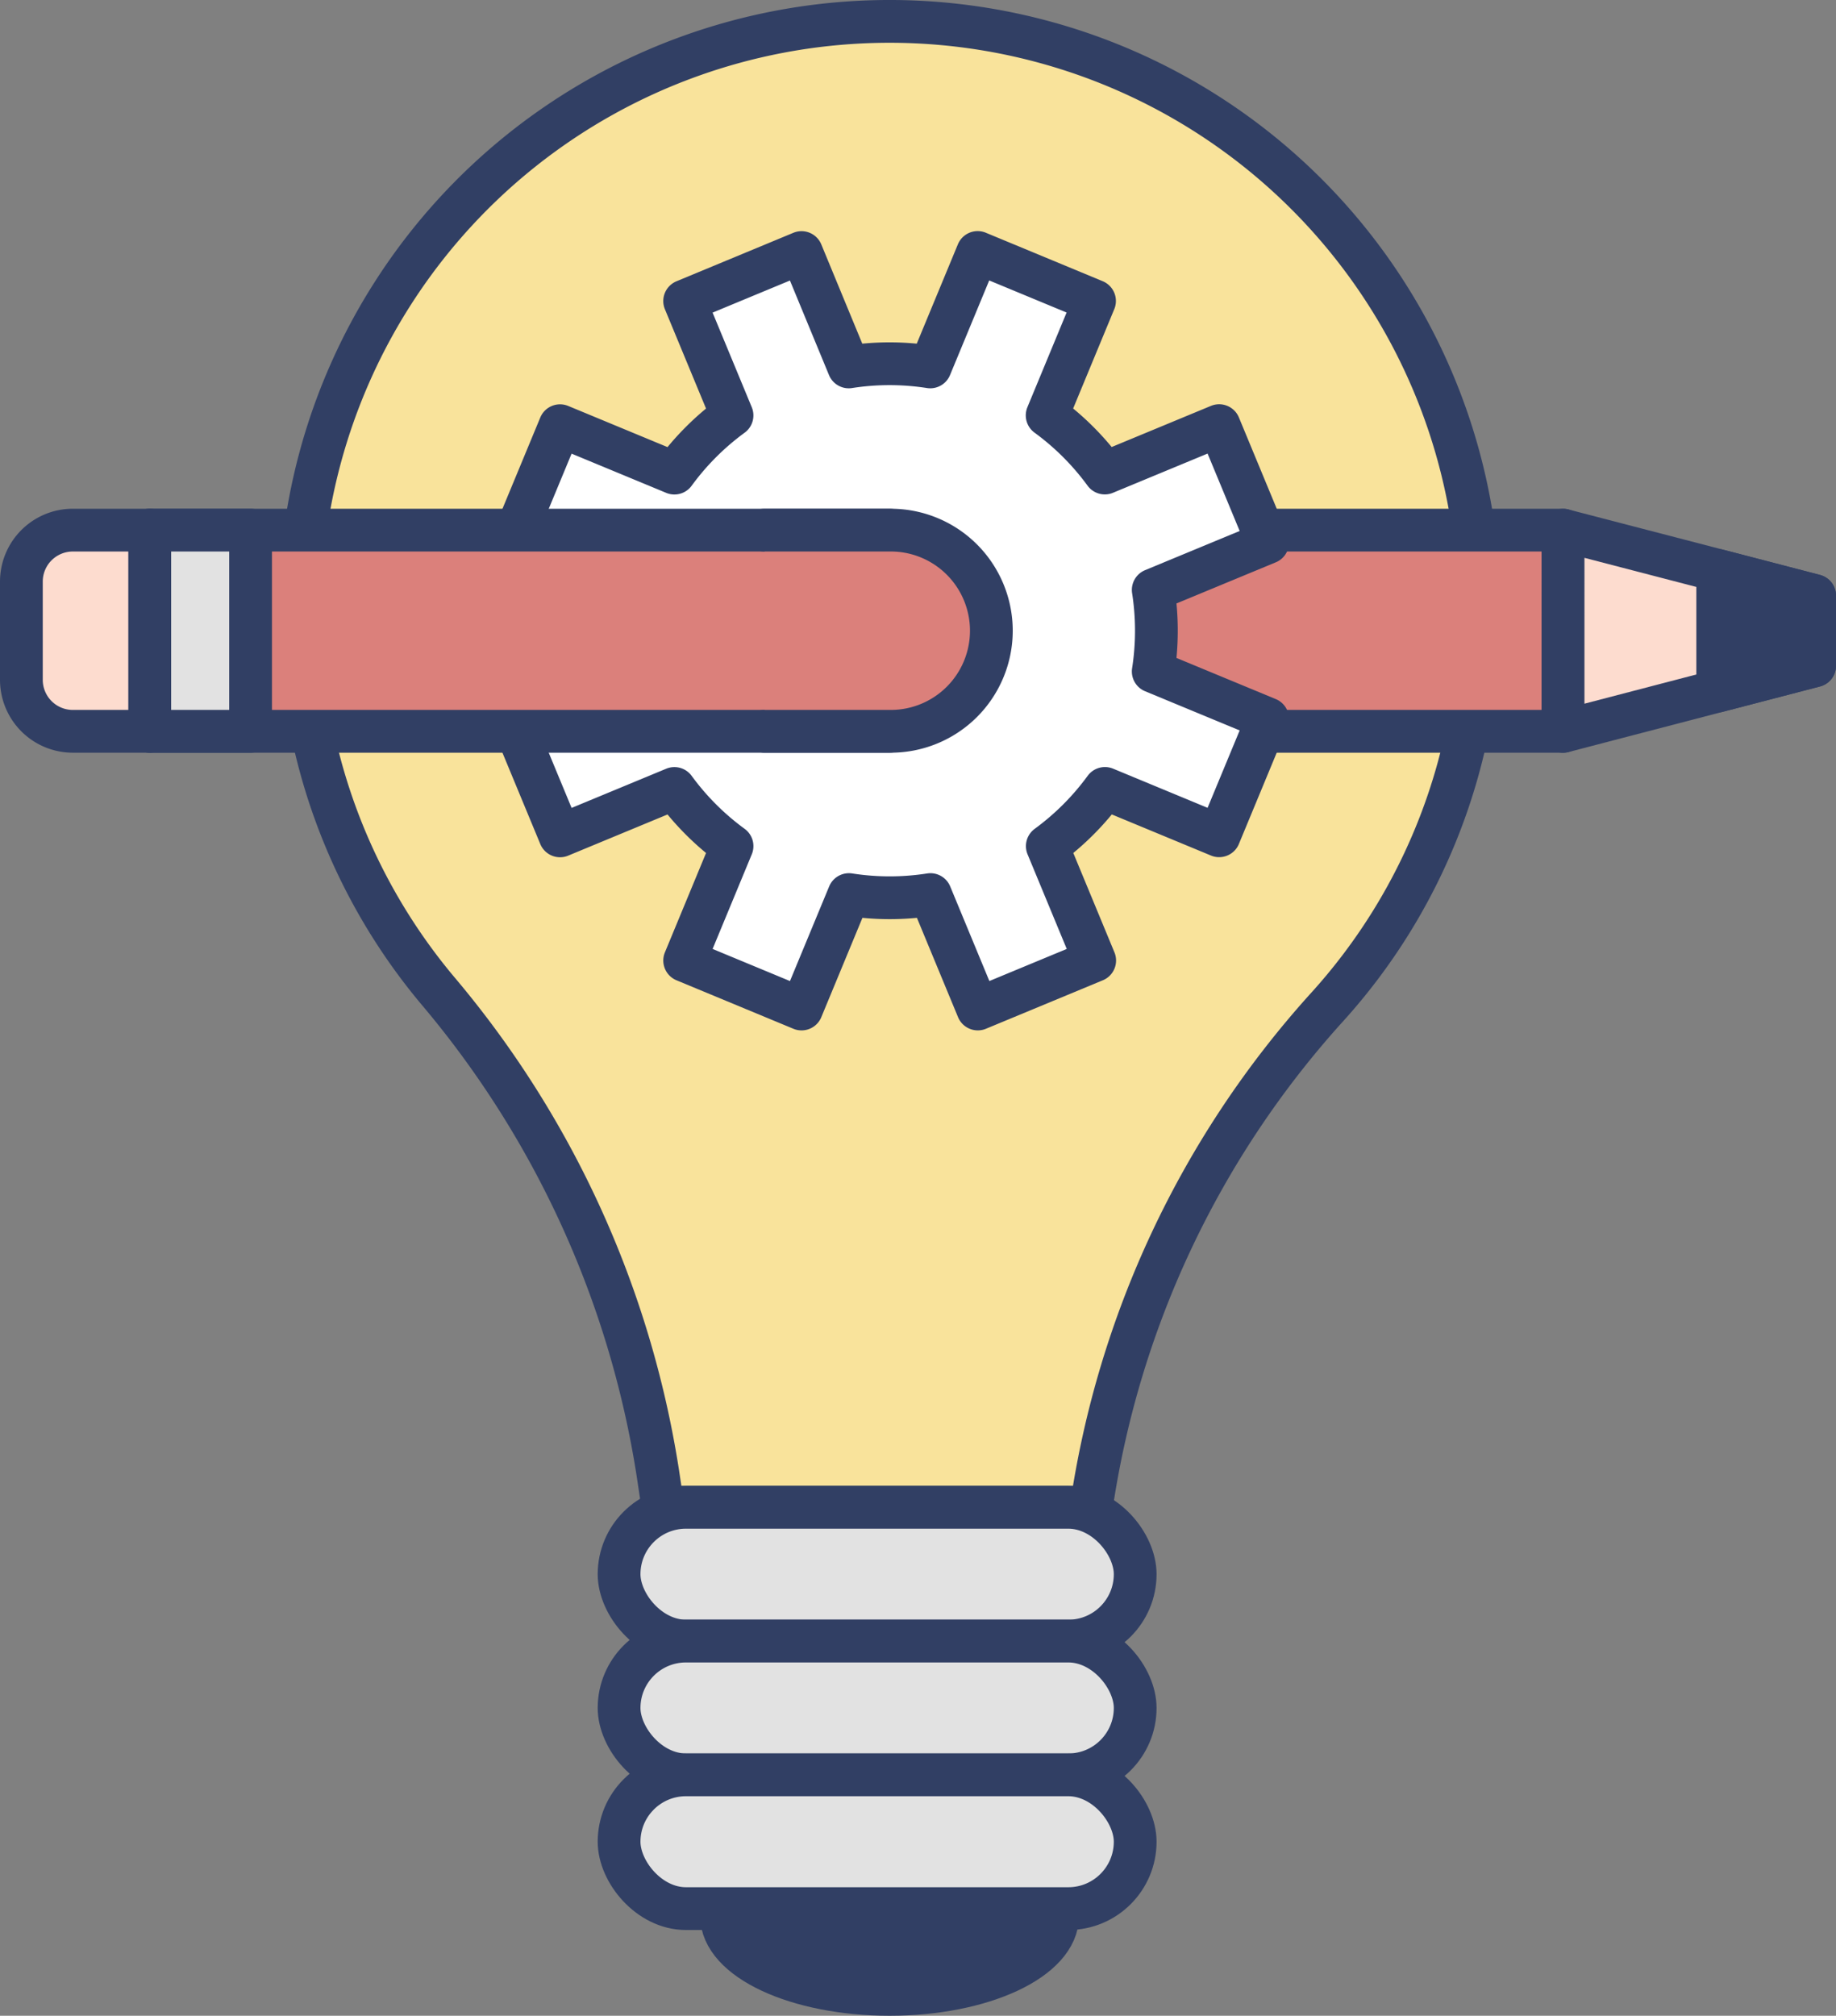 <svg xmlns="http://www.w3.org/2000/svg" width="128.815" height="141.371" viewBox="0 0 128.815 141.371">
  <rect x="0" y="0" width="128.815" height="141.371" fill="#808080" stroke="none"/>
  <g id="enager04" transform="translate(-401.464 -669.977)">
    <ellipse id="타원_32" data-name="타원 32" cx="11.791" cy="5.502" rx="11.791" ry="5.502" transform="translate(452.088 798.843)" fill="#313f64" stroke="#313f64" stroke-linecap="round" stroke-linejoin="round" stroke-width="3"/>
    <path id="패스_1908" data-name="패스 1908" d="M505.255,712.867a41.379,41.379,0,1,0-73.111,26.546,68.743,68.743,0,0,1,15.471,33.856l.364,2.419h30.05A66.651,66.651,0,0,1,494.491,740.7,41.218,41.218,0,0,0,505.255,712.867Z" fill="#f9e39b" stroke="#313f64" stroke-linecap="round" stroke-linejoin="round" stroke-width="3"/>
    <rect id="사각형_333" data-name="사각형 333" width="36.21" height="9.382" rx="4.691" transform="translate(444.899 775.688)" stroke-width="3" stroke="#313f64" stroke-linecap="round" stroke-linejoin="round" fill="#e2e2e2"/>
    <rect id="사각형_334" data-name="사각형 334" width="36.21" height="9.382" rx="4.691" transform="translate(444.899 785.069)" stroke-width="3" stroke="#313f64" stroke-linecap="round" stroke-linejoin="round" fill="#e2e2e2"/>
    <rect id="사각형_335" data-name="사각형 335" width="36.21" height="9.382" rx="4.691" transform="translate(444.899 794.451)" stroke-width="3" stroke="#313f64" stroke-linecap="round" stroke-linejoin="round" fill="#e2e2e2"/>
    <rect id="사각형_336" data-name="사각형 336" width="56.907" height="14.11" transform="translate(454.226 707.156)" stroke-width="3" stroke="#313f64" stroke-linecap="round" stroke-linejoin="round" fill="#db807b"/>
    <path id="패스_1909" data-name="패스 1909" d="M490.4,708.028l-3.4-8.2-8.022,3.323a18.614,18.614,0,0,0-4.045-4.042l3.323-8.024-8.2-3.4-3.324,8.024a18.619,18.619,0,0,0-5.719,0L457.7,687.69l-8.2,3.4,3.323,8.022a18.62,18.62,0,0,0-4.043,4.045l-8.024-3.324-3.4,8.2,8.024,3.324a18.582,18.582,0,0,0,0,5.718l-8.023,3.323,3.4,8.2,8.023-3.323a18.564,18.564,0,0,0,4.044,4.042l-3.323,8.024,8.2,3.4,3.324-8.024a18.555,18.555,0,0,0,5.719,0l3.323,8.023,8.2-3.4-3.323-8.023a18.619,18.619,0,0,0,4.043-4.045L487,728.592l3.4-8.2-8.024-3.323a18.619,18.619,0,0,0,0-5.719Z" fill="#fff" stroke="#313f64" stroke-linecap="round" stroke-linejoin="round" stroke-width="3"/>
    <rect id="사각형_337" data-name="사각형 337" width="51.907" height="14.11" transform="translate(411.972 707.156)" stroke-width="3" stroke="#313f64" stroke-linecap="round" stroke-linejoin="round" fill="#db807b"/>
    <path id="패스_1910" data-name="패스 1910" d="M455.116,721.265h8.763a7.055,7.055,0,1,0,0-14.109h-8.763" fill="#db807b" stroke="#313f64" stroke-linecap="round" stroke-linejoin="round" stroke-width="3"/>
    <path id="사각형_338" data-name="사각형 338" d="M0,0H5.4A3.611,3.611,0,0,1,9.008,3.611V10.5A3.611,3.611,0,0,1,5.4,14.11H0a0,0,0,0,1,0,0V0A0,0,0,0,1,0,0Z" transform="translate(411.972 721.266) rotate(180)" fill="#fddccf" stroke="#313f64" stroke-linecap="round" stroke-linejoin="round" stroke-width="3"/>
    <rect id="사각형_339" data-name="사각형 339" width="7.073" height="14.11" transform="translate(411.972 707.156)" stroke-width="3" stroke="#313f64" stroke-linecap="round" stroke-linejoin="round" fill="#e2e2e2"/>
    <path id="패스_1911" data-name="패스 1911" d="M528.78,711.75v4.92l-6.8,1.77-10.85,2.83V707.16l10.85,2.82Z" fill="#fddccf" stroke="#313f64" stroke-linecap="round" stroke-linejoin="round" stroke-width="3"/>
    <path id="패스_1912" data-name="패스 1912" d="M528.78,711.75v4.92l-6.8,1.77v-8.46Z" fill="#313f64" stroke="#313f64" stroke-linecap="round" stroke-linejoin="round" stroke-width="3"/>
  </g>
</svg>
